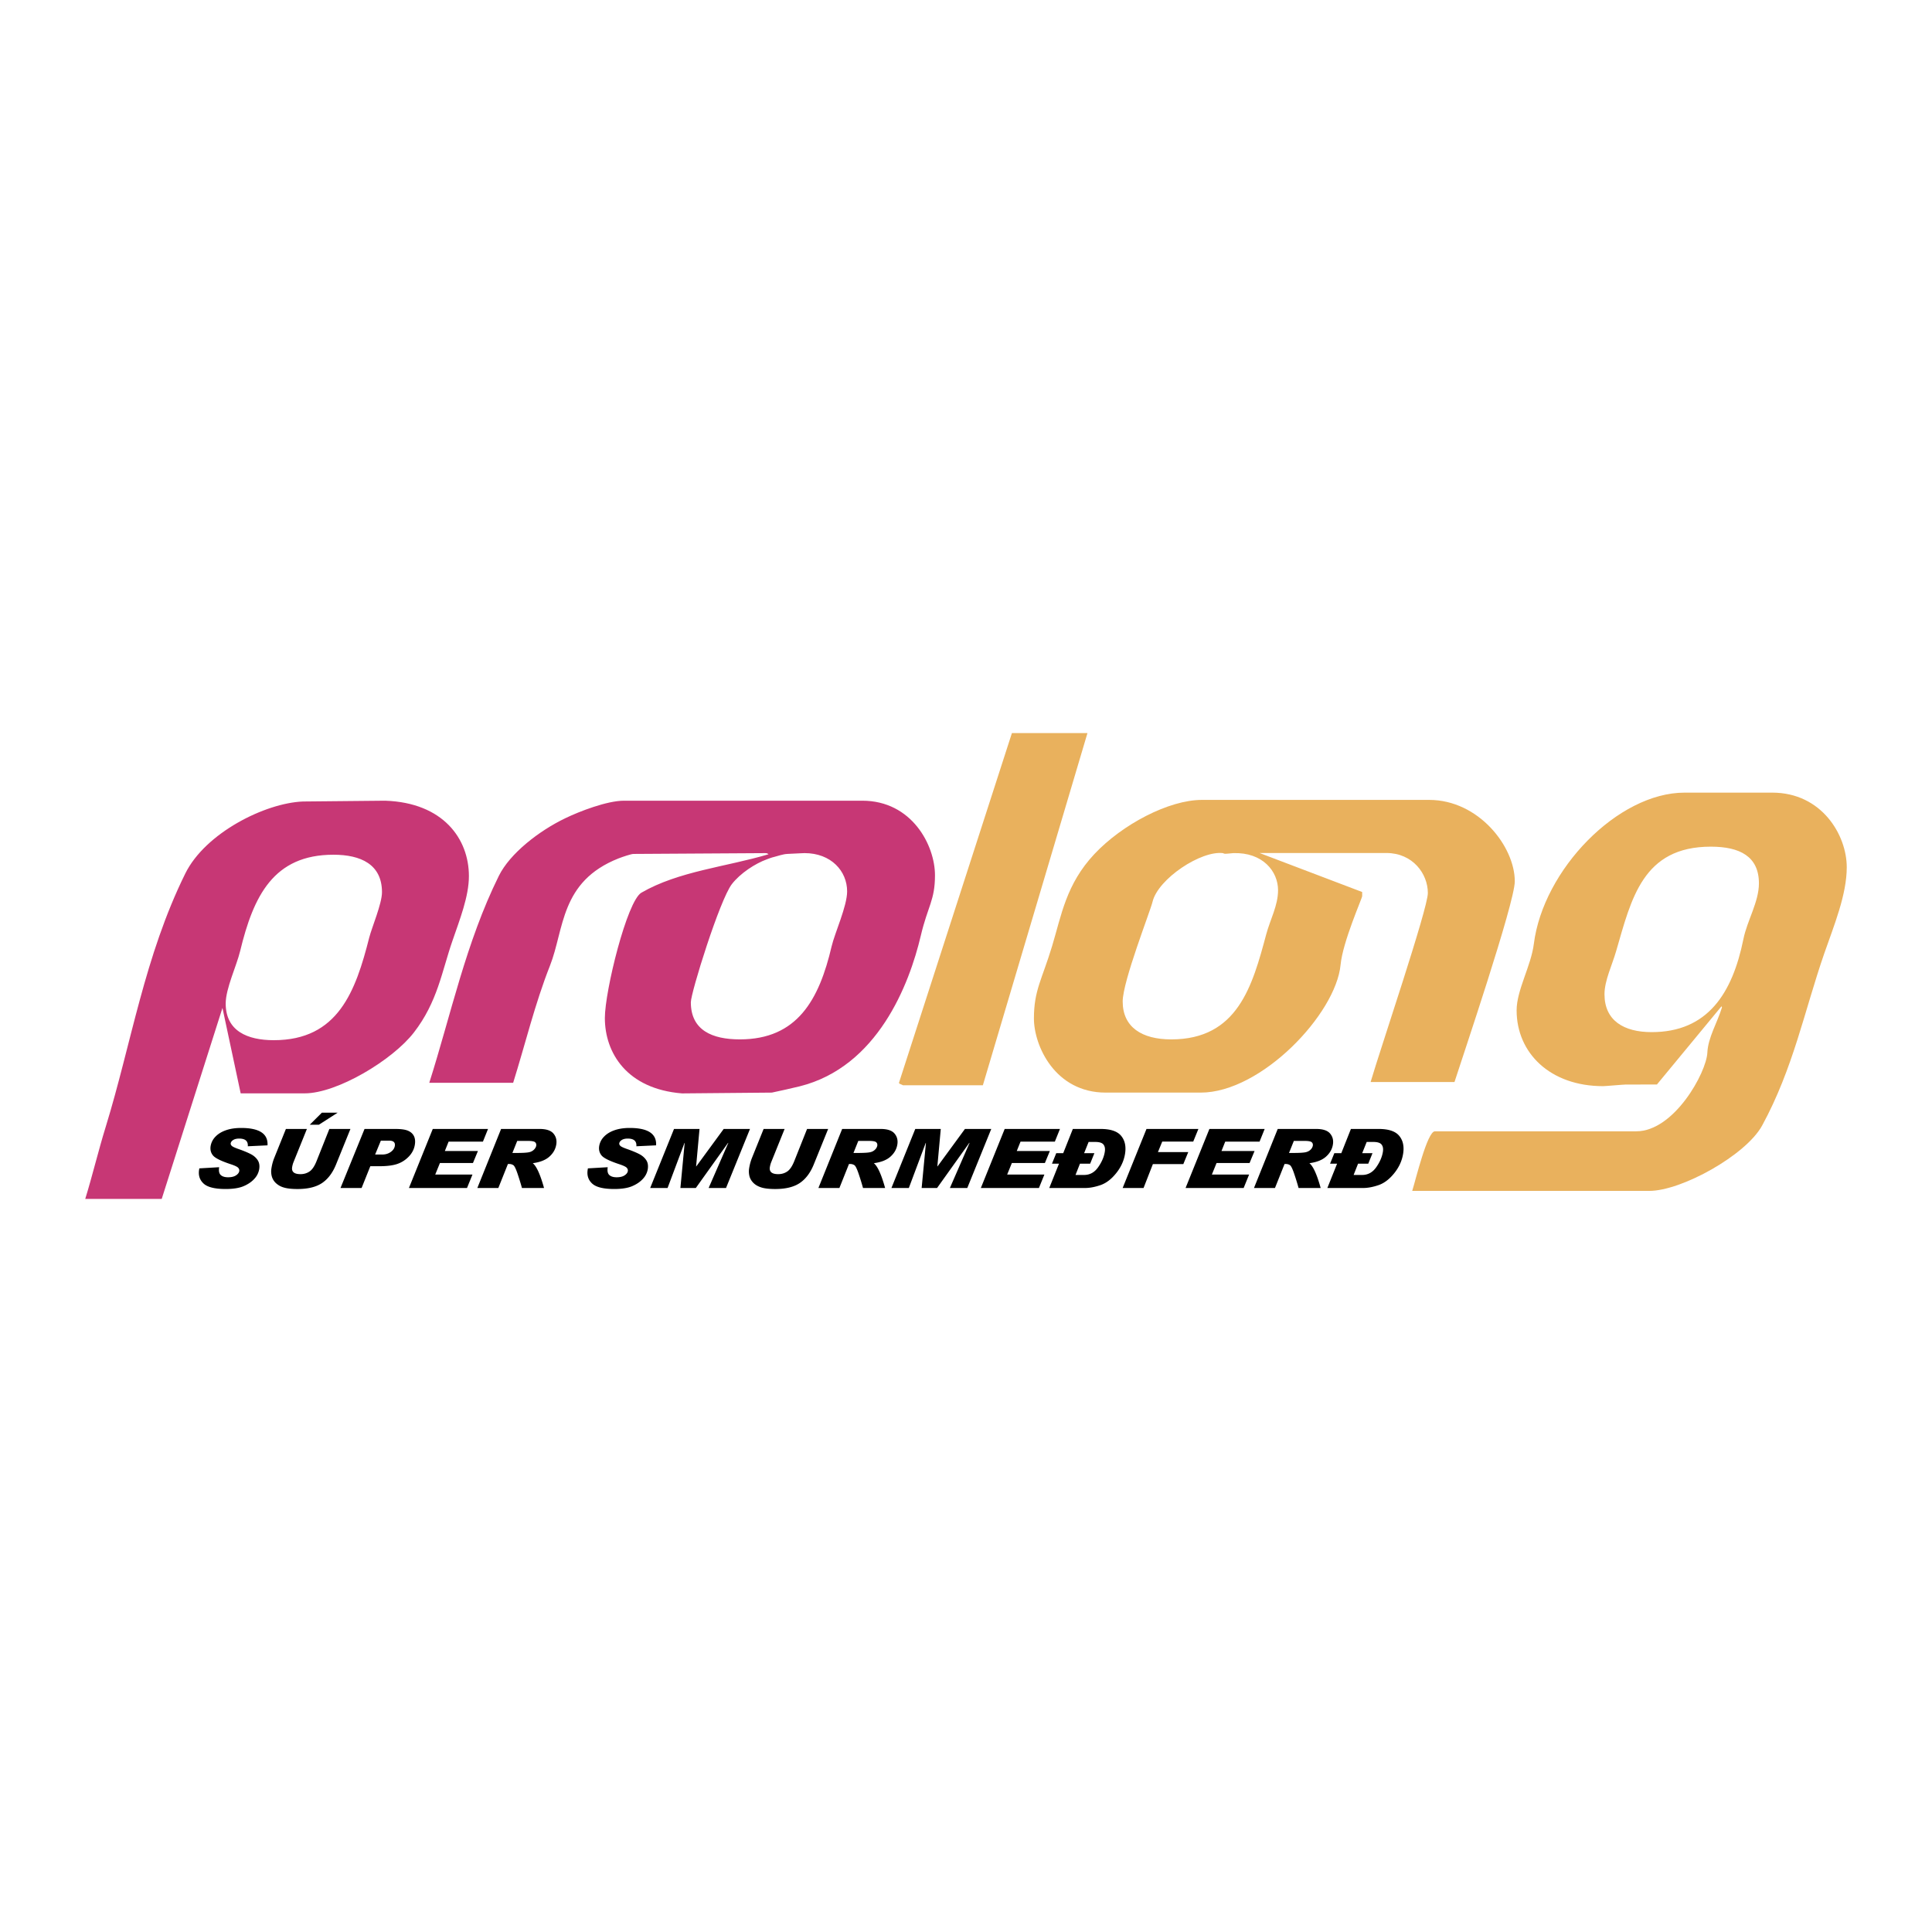 <svg xmlns="http://www.w3.org/2000/svg" width="2500" height="2500" viewBox="0 0 192.756 192.756"><g fill-rule="evenodd" clip-rule="evenodd"><path fill="#fff" d="M0 0h192.756v192.756H0V0z"/><path d="M100.959 73.14h7.537l-10.434 35.135h-7.98c-.107-.082-.298-.088-.397-.225l11.274-34.91z" fill="#e9b15d"/><path d="M38.434 79.886c5.802.201 8.349 3.821 8.349 7.522 0 2.031-.913 4.335-1.639 6.447-1.061 3.057-1.482 6.095-3.846 9.152-2.134 2.765-7.673 6.081-10.902 6.077h-6.384l-1.817-8.523-6.06 19.055h-7.63c.73-2.372 1.307-4.815 2.045-7.199 2.56-8.326 3.865-17.021 7.937-25.266 2.006-4.063 7.975-7.034 11.735-7.185l8.212-.08zm-5.167 5.39c2.722 0 4.844.956 4.844 3.741 0 1.137-1.016 3.519-1.27 4.514-1.361 5.38-3.113 10.249-9.525 10.249-2.629 0-4.798-.915-4.798-3.66 0-1.499 1.085-3.749 1.443-5.238 1.327-5.482 3.32-9.606 9.306-9.606zM62.249 79.886h23.78c4.948 0 7.254 4.445 7.254 7.441 0 2.504-.716 3.056-1.419 6.042-1.142 4.848-4.311 13.073-12.084 15.015-.934.231-1.881.433-2.774.625l-8.957.08c-5.515-.442-7.702-4.053-7.702-7.521 0-2.705 2.212-11.669 3.642-12.503 3.714-2.152 8.476-2.579 12.69-3.837-.08-.043-.093-.111-.324-.111l-13.147.08c-.231 0-1.03.268-1.503.449-5.835 2.312-5.396 7.056-6.837 10.707-1.499 3.791-2.456 7.8-3.671 11.68h-8.369c2.161-6.786 3.65-13.992 6.938-20.639 1.107-2.252 4.033-4.515 6.64-5.762 1.391-.675 4.158-1.746 5.843-1.746zm18.025 5.229c2.641 0 4.244 1.79 4.244 3.821 0 1.468-1.235 4.151-1.547 5.479-1.245 5.33-3.424 9.284-9.156 9.284-2.768 0-4.89-.915-4.89-3.701 0-.965 2.88-10.209 4.091-11.788.842-1.086 2.327-2.056 3.503-2.479.162-.061.478-.183.744-.243.369-.09.84-.272 1.302-.293 1.384-.06 1.478-.08 1.709-.08z" fill="#c73775"/><path d="M119.912 79.806h22.672c4.936 0 8.547 4.646 8.547 8.125 0 2.142-5.273 17.699-6.016 20.021h-8.369c.951-3.247 5.711-17.285 5.711-18.854 0-1.931-1.51-3.982-4.117-3.994h-12.674l10.238 3.891v.414c.002.201-1.936 4.539-2.154 6.852-.473 4.907-7.91 12.748-13.953 12.748h-9.48c-5.051 0-7.162-4.666-7.162-7.401 0-2.815.809-3.893 1.812-7.211.934-3.087 1.393-6.169 4.219-9.187 2.779-2.956 7.427-5.404 10.726-5.404zm2.131 5.314c.104.088.158.076.99-.004 2.953-.101 4.479 1.82 4.479 3.7 0 1.529-.785 2.926-1.178 4.394-1.385 5.179-2.859 10.49-9.479 10.49-2.941 0-4.844-1.228-4.844-3.781 0-2.021 2.758-9.008 2.977-9.944.541-2.284 4.85-5.151 7.055-4.855zM168.072 79.081h8.74c4.949 0 7.439 4.234 7.439 7.442 0 2.755-1.281 5.834-2.25 8.62-1.984 5.742-3.082 11.43-6.186 17.142-1.613 2.967-8.068 6.539-11.273 6.531h-23.645c.35-1.109 1.502-5.945 2.264-5.945h20.09c3.781 0 7-5.864 7.092-7.846.068-1.518.992-2.984 1.453-4.499 0 0 .014-.056-.043-.125l-6.441 7.8-3.111.004c-.23 0-2.029.161-2.26.161-5.293 0-8.627-3.318-8.627-7.562 0-2.031 1.441-4.419 1.719-6.642.934-7.382 8.373-15.081 15.039-15.081zm2.617 5.391c2.895 0 4.799.975 4.799 3.66 0 1.851-1.178 3.718-1.547 5.558-1.096 5.411-3.562 9.285-9.156 9.285-2.768 0-4.705-1.146-4.705-3.78 0-1.368.762-2.896 1.166-4.314 1.522-5.231 2.65-10.409 9.443-10.409z" fill="#e9b15d"/><path d="M26.69 114.271l-1.966.093c.039-.512-.248-.768-.858-.768-.249 0-.447.046-.595.139-.148.092-.233.202-.253.331-.015.094.025.183.119.268.094.084.332.192.712.323.482.172.871.334 1.166.486s.524.351.688.595c.163.243.216.548.158.912a1.864 1.864 0 0 1-.481.958c-.267.297-.622.54-1.064.731-.443.192-1.045.288-1.807.288-1.07 0-1.801-.18-2.192-.539-.391-.358-.542-.819-.452-1.382l.022-.137 1.979-.116c-.059.366-.007.626.155.777s.406.227.734.227c.332 0 .594-.062.788-.188.193-.126.303-.27.329-.43.019-.121-.019-.232-.113-.334s-.347-.222-.758-.357c-.941-.312-1.523-.598-1.743-.86-.221-.263-.302-.578-.243-.948a1.74 1.74 0 0 1 .472-.925c.261-.277.609-.494 1.047-.648.437-.154.944-.23 1.521-.23 1.823-.001 2.702.577 2.635 1.734zm8.273-1.635l-1.44 3.553c-.338.83-.802 1.444-1.393 1.843-.592.397-1.407.597-2.447.597-.577 0-1.03-.05-1.359-.149a1.93 1.93 0 0 1-.801-.445 1.45 1.45 0 0 1-.408-.678 1.934 1.934 0 0 1-.031-.813c.058-.367.155-.718.292-1.053l1.148-2.854h2.095l-1.338 3.315c-.062.155-.106.32-.134.494-.074.467.205.699.837.699.334 0 .633-.088.896-.265.263-.177.497-.52.7-1.029l1.28-3.215h2.103zm-1.276-1.623l-1.872 1.202h-.911l1.208-1.202h1.575zm2.683 1.623h3.065c.577 0 1.002.06 1.276.179.274.12.47.297.586.53.116.234.146.522.092.862-.07.442-.27.835-.599 1.18-.33.344-.714.591-1.154.741-.44.15-1.028.225-1.764.225h-.925l-.871 2.175h-2.104l2.398-5.892zm1.057 2.552h.704c.329 0 .611-.084.849-.253.237-.169.374-.369.411-.603.057-.354-.135-.53-.574-.53h-.819l-.571 1.386zm11.264-2.552l-.51 1.266h-3.424l-.375.937h3.3l-.494 1.193h-3.295l-.469 1.153h3.714l-.545 1.343h-5.794l2.378-5.892h5.514zm1.303 0h3.838c.663 0 1.124.151 1.382.454s.354.667.286 1.093c-.073.461-.3.864-.68 1.208-.38.345-.936.564-1.666.661.375.3.75 1.125 1.125 2.476h-2.204c-.116-.427-.26-.892-.429-1.396s-.311-.798-.424-.878a.731.731 0 0 0-.437-.121h-.11l-.957 2.396h-2.094l2.37-5.893zm1.128 2.395h.396c.663 0 1.096-.027 1.299-.081a.962.962 0 0 0 .479-.271c.115-.128.183-.25.201-.368.024-.149-.014-.268-.114-.354-.1-.086-.34-.129-.721-.129h-1.058l-.482 1.203zm14.336-.76l-1.966.093c.038-.512-.248-.768-.858-.768-.249 0-.447.046-.595.139-.148.092-.232.202-.253.331-.015.094.025.183.119.268.094.084.331.192.712.323.482.172.871.334 1.165.486.295.152.524.351.688.595.164.243.216.548.159.912a1.858 1.858 0 0 1-.482.958c-.266.297-.621.54-1.064.731-.443.192-1.045.288-1.806.288-1.071 0-1.801-.18-2.192-.539-.391-.358-.542-.819-.452-1.382l.021-.137 1.979-.116c-.059.366-.007.626.155.777s.406.227.734.227c.332 0 .594-.062.788-.188s.303-.27.329-.43c.019-.121-.019-.232-.113-.334s-.347-.222-.757-.357c-.942-.312-1.523-.598-1.744-.86-.22-.263-.301-.578-.243-.948a1.74 1.74 0 0 1 .472-.925c.261-.277.609-.494 1.047-.648.437-.154.944-.23 1.521-.23 1.825-.001 2.704.577 2.636 1.734zm9.369-1.635l-2.392 5.892H70.7l1.964-4.501h-.027l-3.216 4.501h-1.537l.426-4.501h-.018l-1.688 4.501h-1.735l2.378-5.892h2.545l-.341 3.733h.018l2.734-3.733h2.624zm7.798 0l-1.44 3.553c-.338.83-.802 1.444-1.394 1.843-.591.397-1.406.597-2.447.597-.577 0-1.03-.05-1.359-.149-.33-.099-.597-.247-.801-.445s-.34-.425-.408-.678a1.95 1.95 0 0 1-.031-.813 4.77 4.77 0 0 1 .292-1.053l1.149-2.854h2.094l-1.337 3.315c-.062.155-.106.32-.134.494-.074.467.205.699.837.699.334 0 .633-.088.896-.265.263-.177.496-.52.7-1.029l1.28-3.215h2.103zm1.398 0h3.838c.663 0 1.124.151 1.382.454s.354.667.286 1.093c-.073.461-.3.864-.68 1.208-.38.345-.935.564-1.666.661.376.3.751 1.125 1.125 2.476h-2.205c-.116-.427-.259-.892-.429-1.396s-.311-.798-.424-.878a.733.733 0 0 0-.437-.121h-.11l-.957 2.396h-2.094l2.371-5.893zm1.128 2.395h.396c.663 0 1.096-.027 1.299-.081a.954.954 0 0 0 .478-.271.74.74 0 0 0 .202-.368c.023-.149-.015-.268-.114-.354-.1-.086-.34-.129-.721-.129h-1.058l-.482 1.203zm13.747-2.395l-2.393 5.892H94.77l1.963-4.501h-.027l-3.215 4.501h-1.538l.427-4.501h-.019l-1.687 4.501h-1.736l2.378-5.892h2.545l-.341 3.733h.018l2.734-3.733h2.626zm6.854 0l-.51 1.266h-3.424l-.375.937h3.301l-.494 1.193h-3.295l-.469 1.153h3.713l-.545 1.343h-5.795l2.379-5.892h5.514zm1.285 0h2.77c.986 0 1.668.228 2.047.684.377.455.508 1.05.393 1.784-.113.704-.41 1.355-.893 1.953-.48.597-1 .991-1.559 1.183-.559.192-1.076.288-1.557.288h-3.553l.971-2.428h-.699l.424-1.045h.695l.961-2.419zm.268 4.589h.861c.57 0 1.037-.257 1.396-.771.361-.515.584-1.028.664-1.54.049-.303.006-.541-.127-.717s-.408-.264-.826-.264h-.662l-.449 1.121h1.025l-.42 1.045h-1.018l-.444 1.126zm12.259-4.589l-.514 1.258h-3.092l-.432 1.053h3.025l-.49 1.193h-3.037l-.932 2.388h-2.086l2.379-5.892h5.179zm6.612 0l-.51 1.266h-3.426l-.373.937h3.299l-.494 1.193h-3.295l-.469 1.153h3.715l-.545 1.343h-5.795l2.379-5.892h5.514zm1.303 0h3.838c.662 0 1.123.151 1.383.454.258.303.354.667.285 1.093-.072.461-.301.864-.68 1.208-.381.345-.936.564-1.666.661.377.3.752 1.125 1.125 2.476h-2.205c-.115-.427-.258-.892-.428-1.396s-.311-.798-.424-.878a.736.736 0 0 0-.438-.121h-.109l-.957 2.396h-2.094l2.37-5.893zm1.126 2.395h.396c.662 0 1.096-.027 1.299-.081s.363-.144.479-.271a.746.746 0 0 0 .201-.368c.023-.149-.014-.268-.113-.354-.102-.086-.34-.129-.721-.129h-1.059l-.482 1.203zm6.176-2.395h2.771c.984 0 1.666.228 2.045.684.379.455.51 1.05.393 1.784-.111.704-.408 1.355-.891 1.953-.482.597-1.002.991-1.561 1.183-.559.192-1.076.288-1.555.288h-3.553l.971-2.428h-.699l.424-1.045h.695l.96-2.419zm.27 4.589h.859c.57 0 1.037-.257 1.398-.771.361-.515.582-1.028.664-1.54.047-.303.006-.541-.129-.717-.133-.176-.408-.264-.824-.264h-.664l-.449 1.121h1.027l-.42 1.045h-1.018l-.444 1.126z"/></g></svg>